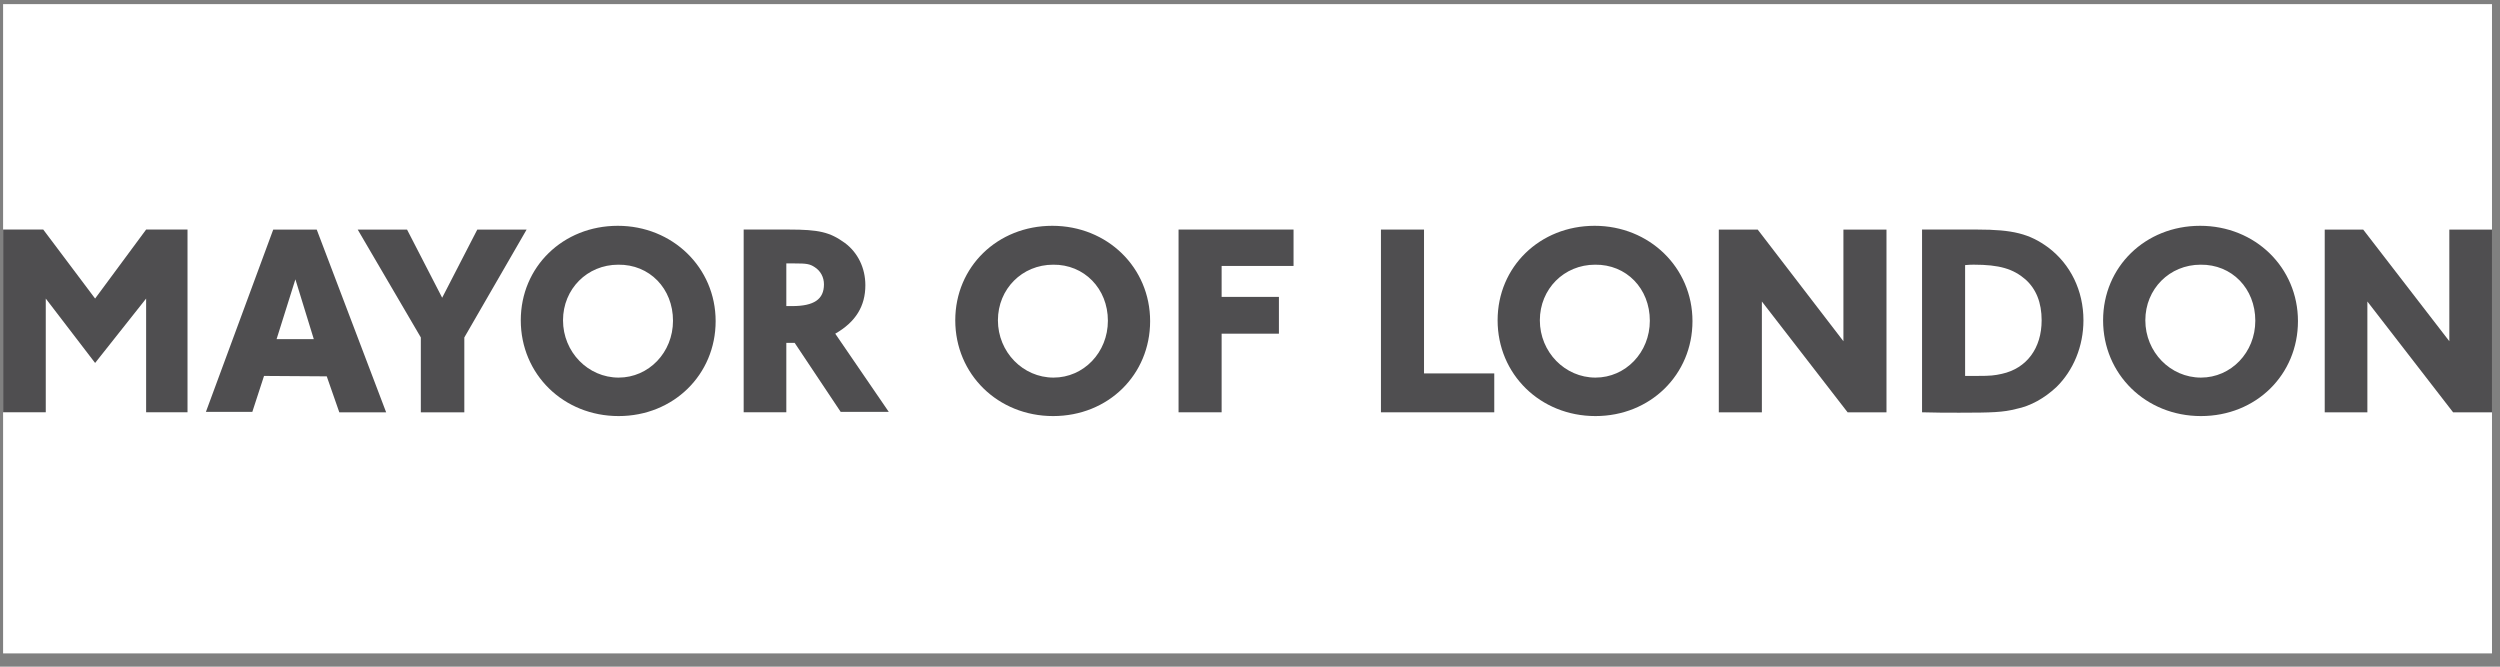 <svg width="180" height="48" viewBox="0 0 180 48" fill="none" xmlns="http://www.w3.org/2000/svg">
<rect x="0" y="0" width="180" height="48" fill="#808080" stroke="none"/>
<rect width="179.2" height="46.748" transform="translate(0.223 0.297)" fill="white"/>
<g clip-path="url(#clip0_165_9340)">
<path d="M13.501 16.528H10.521L6.848 21.496L3.114 16.528H0.224V29.685H3.295V21.496L6.848 26.133L10.521 21.496V29.685H13.501V16.528Z" fill="#4F4E50"/>
<path fill-rule="evenodd" clip-rule="evenodd" d="M23.526 27.097L24.43 29.686H27.802L22.804 16.529H19.673L14.825 29.656H18.167L19.01 27.067L23.526 27.097ZM22.593 24.418H19.914L21.268 20.112L22.593 24.418Z" fill="#4F4E50"/>
<path d="M37.917 16.529H34.365L31.836 21.437L29.307 16.529H25.754L30.3 24.297V29.686H33.431V24.297L37.917 16.529Z" fill="#4F4E50"/>
<path fill-rule="evenodd" clip-rule="evenodd" d="M51.526 23.122C51.526 19.269 48.425 16.258 44.481 16.258C40.537 16.258 37.496 19.208 37.496 23.062C37.496 26.946 40.567 29.957 44.541 29.957C48.486 29.957 51.526 26.976 51.526 23.122ZM48.456 23.092C48.456 25.38 46.709 27.187 44.541 27.187C42.344 27.187 40.537 25.35 40.537 23.062C40.537 20.804 42.283 19.058 44.511 19.058C46.77 19.028 48.456 20.774 48.456 23.092Z" fill="#4F4E50"/>
<path fill-rule="evenodd" clip-rule="evenodd" d="M60.138 24.025C61.613 23.182 62.306 22.038 62.306 20.533C62.306 19.298 61.764 18.184 60.83 17.492C59.746 16.709 58.964 16.528 56.796 16.528H53.544V29.685H56.615V24.688H57.217L60.529 29.655H63.992L60.138 24.025ZM56.615 18.967H57.217C58.06 18.967 58.301 18.997 58.663 19.238C59.084 19.509 59.325 19.961 59.325 20.472C59.325 21.556 58.602 22.038 57.037 22.038H56.615V18.967Z" fill="#4F4E50"/>
<path fill-rule="evenodd" clip-rule="evenodd" d="M82.809 23.122C82.809 19.269 79.738 16.258 75.763 16.258C71.819 16.258 68.779 19.208 68.779 23.062C68.779 26.946 71.85 29.957 75.824 29.957C79.798 29.957 82.809 26.976 82.809 23.122ZM79.768 23.092C79.768 25.38 78.022 27.187 75.854 27.187C73.656 27.187 71.85 25.35 71.85 23.062C71.85 20.804 73.596 19.058 75.824 19.058C78.052 19.028 79.768 20.774 79.768 23.092Z" fill="#4F4E50"/>
<path d="M93.135 16.528H84.856V29.685H87.957V24.025H92.082V21.376H87.957V19.148H93.135V16.528Z" fill="#4F4E50"/>
<path d="M102.529 16.529H99.428V29.686H107.587V26.886H102.529V16.529Z" fill="#4F4E50"/>
<path fill-rule="evenodd" clip-rule="evenodd" d="M121.858 23.122C121.858 19.269 118.757 16.258 114.813 16.258C110.869 16.258 107.828 19.208 107.828 23.062C107.828 26.946 110.899 29.957 114.874 29.957C118.818 29.957 121.858 26.976 121.858 23.122ZM118.788 23.092C118.788 25.38 117.041 27.187 114.874 27.187C112.676 27.187 110.869 25.35 110.869 23.062C110.869 20.804 112.615 19.058 114.843 19.058C117.101 19.028 118.788 20.774 118.788 23.092Z" fill="#4F4E50"/>
<path d="M135.827 16.529H132.726V24.568L126.554 16.529H123.754V29.686H126.855V21.708L133.027 29.686H135.827V16.529Z" fill="#4F4E50"/>
<path fill-rule="evenodd" clip-rule="evenodd" d="M138.387 16.528V29.685C139.29 29.715 140.193 29.715 141.067 29.715C143.445 29.715 144.228 29.685 145.161 29.444C146.215 29.234 147.208 28.662 148.051 27.879C149.286 26.675 150.008 24.928 150.008 23.062C150.008 20.924 149.075 19.027 147.479 17.823C146.125 16.829 144.92 16.528 142.361 16.528H138.387ZM141.488 19.087C141.789 19.057 141.97 19.057 142.12 19.057C143.957 19.057 144.95 19.358 145.824 20.111C146.606 20.804 146.998 21.797 146.998 23.062C146.998 25.079 145.914 26.524 144.138 26.915C143.596 27.036 143.325 27.066 142.361 27.066H141.488V19.087Z" fill="#4F4E50"/>
<path fill-rule="evenodd" clip-rule="evenodd" d="M165.453 23.122C165.453 19.269 162.382 16.258 158.408 16.258C154.464 16.258 151.423 19.208 151.423 23.062C151.423 26.946 154.494 29.957 158.468 29.957C162.442 29.957 165.453 26.976 165.453 23.122ZM162.382 23.092C162.382 25.38 160.636 27.187 158.468 27.187C156.27 27.187 154.464 25.35 154.464 23.062C154.464 20.804 156.21 19.058 158.438 19.058C160.696 19.028 162.382 20.774 162.382 23.092Z" fill="#4F4E50"/>
<path d="M179.423 16.529H176.352V24.568L170.15 16.529H167.38V29.686H170.451V21.708L176.623 29.686H179.423V16.529Z" fill="#4F4E50"/>
</g>
<defs>
<clipPath id="clip0_165_9340">
<rect width="179.2" height="13.699" fill="white" transform="translate(0.224 16.258)"/>
</clipPath>
</defs>
</svg>
